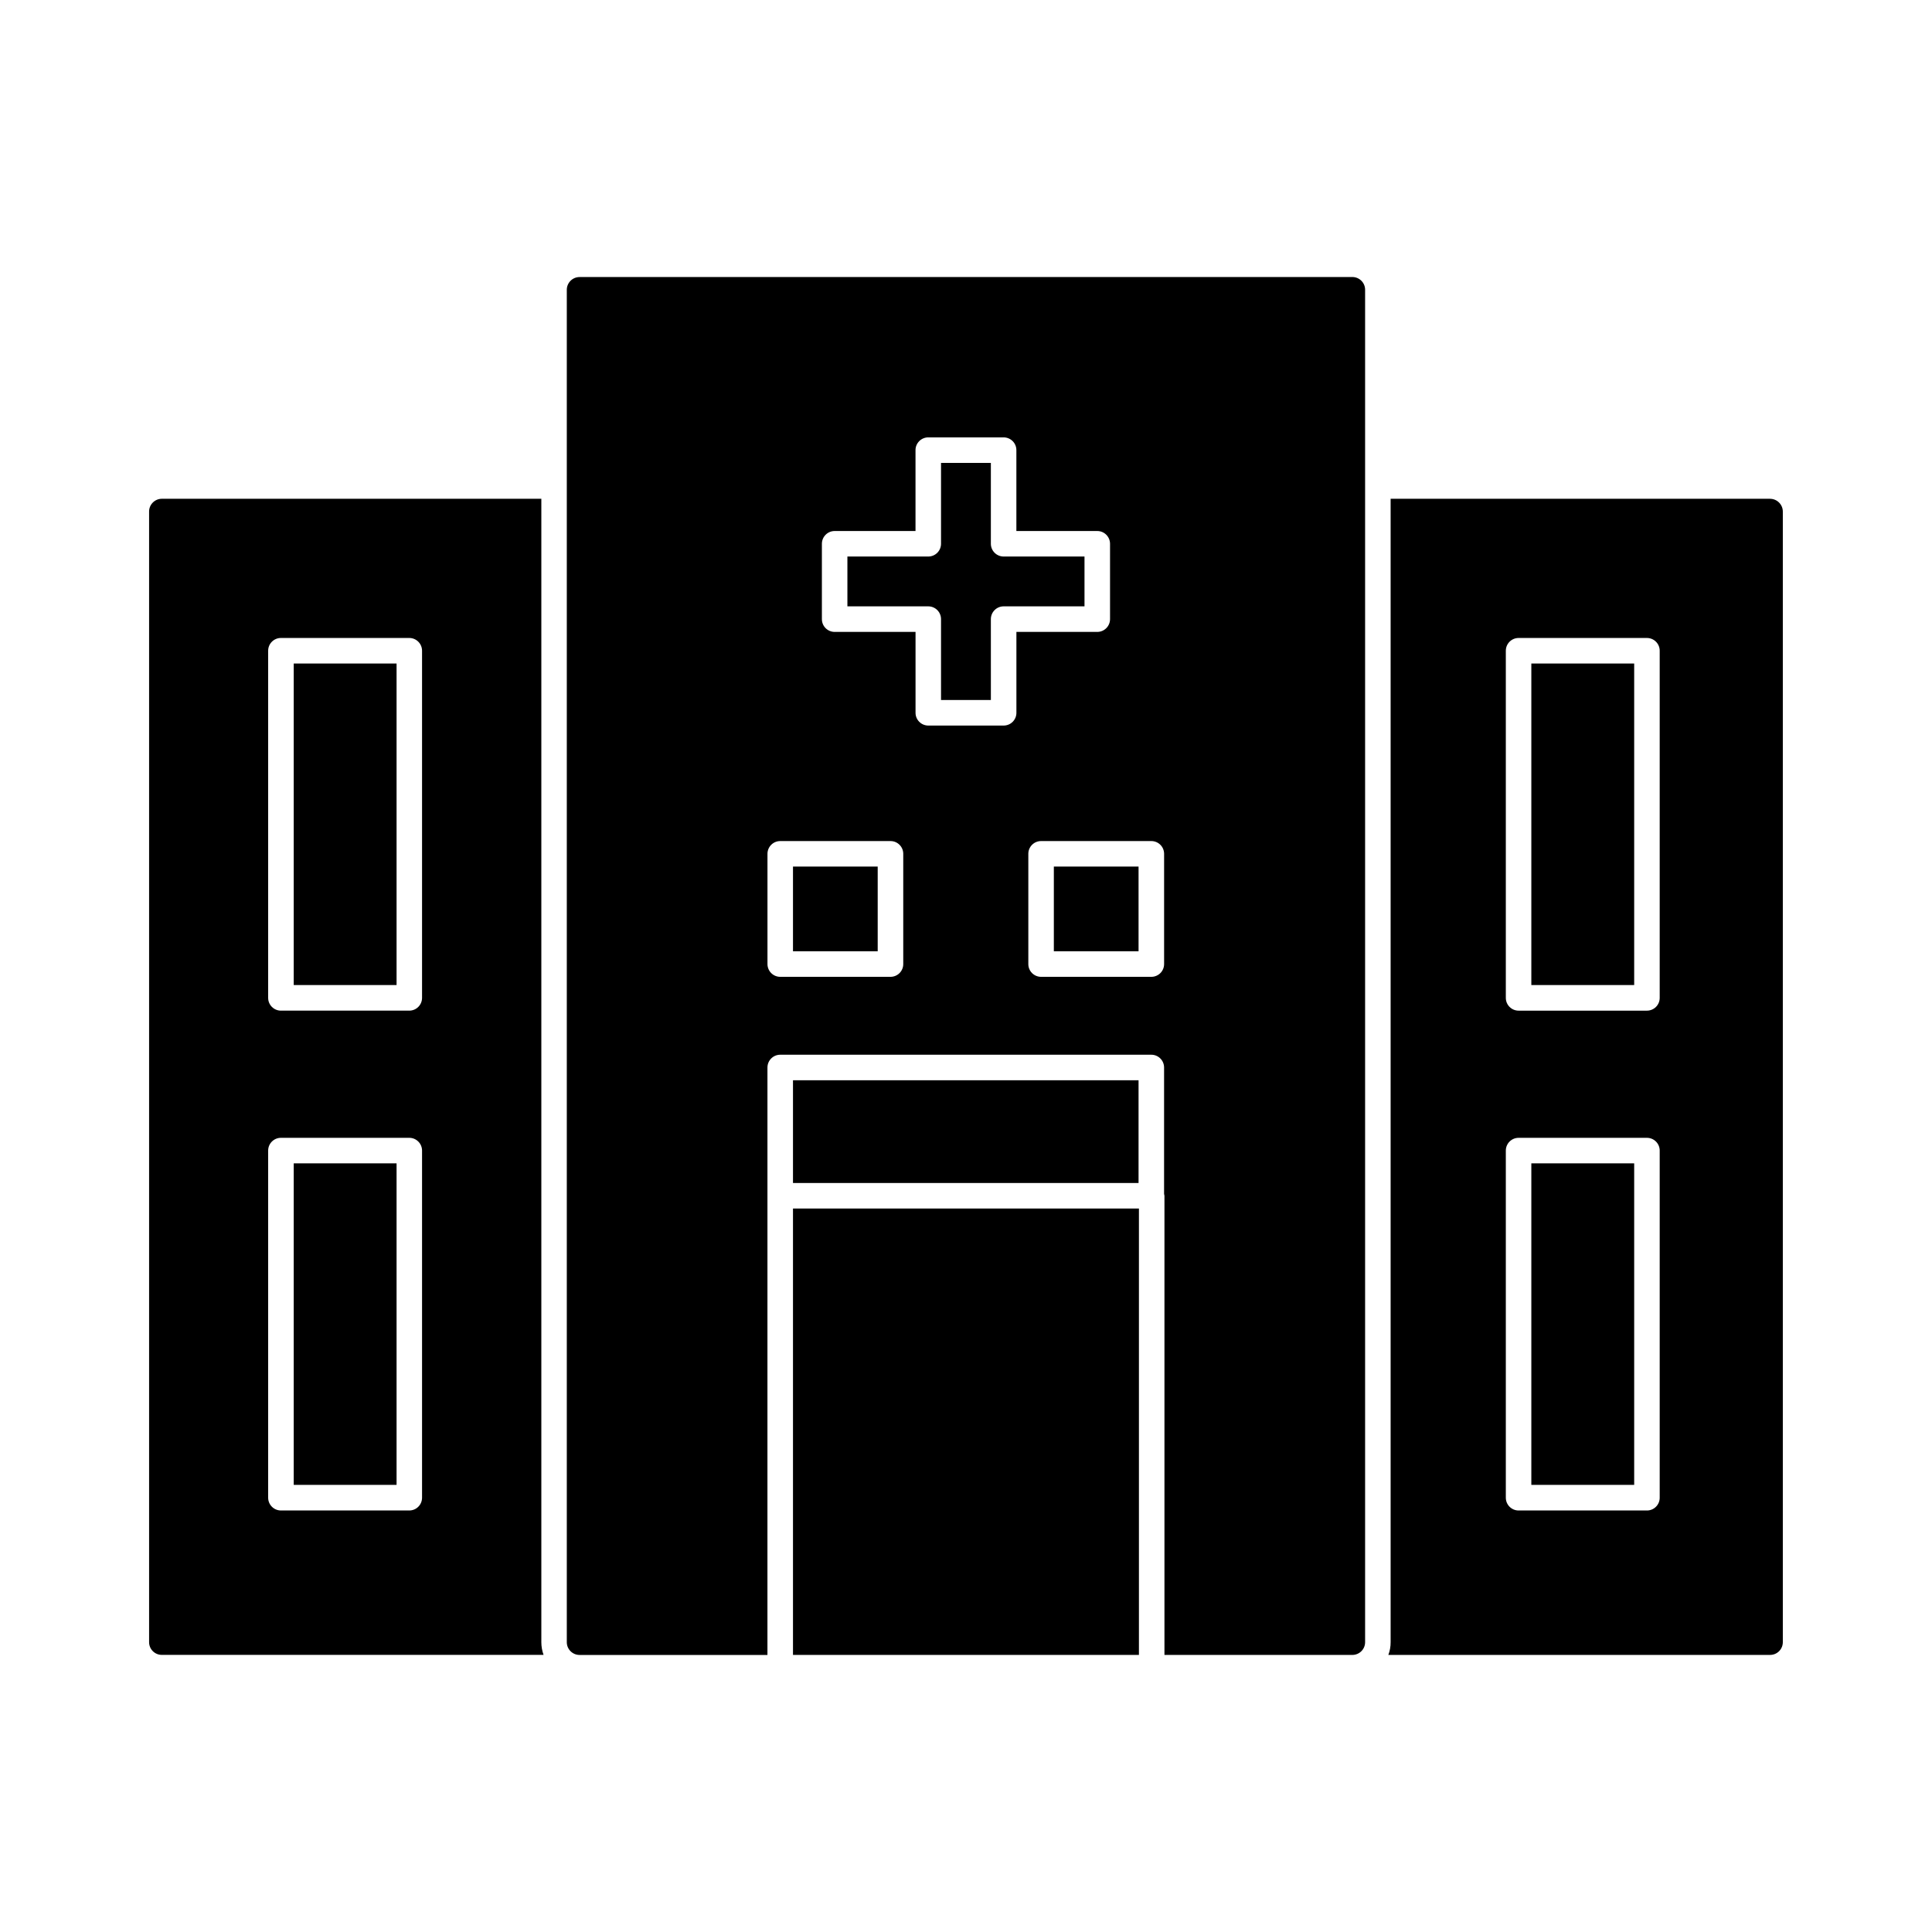 <?xml version="1.0" encoding="UTF-8"?>
<!-- Uploaded to: ICON Repo, www.iconrepo.com, Generator: ICON Repo Mixer Tools -->
<svg fill="#000000" width="800px" height="800px" version="1.1" viewBox="144 144 512 512" xmlns="http://www.w3.org/2000/svg">
 <g>
  <path d="m549.82 319.84h27.254v85.207h-27.254z"/>
  <path d="m613.1 276.18h-100.57v303.01-0.004c0.012 1.156-0.195 2.305-0.605 3.383h101.16c0.898 0.004 1.762-0.352 2.394-0.988 0.637-0.633 0.988-1.496 0.988-2.394v-299.62c-0.008-1.855-1.508-3.363-3.367-3.379zm-29.262 264.73c0.004 0.898-0.352 1.762-0.988 2.394-0.633 0.637-1.492 0.992-2.391 0.992h-34.016c-1.867 0-3.383-1.516-3.383-3.387v-91.988c0-1.867 1.516-3.383 3.383-3.383h34.016c0.898 0 1.758 0.355 2.391 0.992 0.637 0.633 0.992 1.496 0.988 2.391zm0-132.46c0 0.898-0.355 1.758-0.988 2.391-0.633 0.633-1.496 0.992-2.391 0.992h-34.016c-1.867 0-3.383-1.516-3.383-3.383v-91.992c0-1.871 1.516-3.387 3.383-3.387h34.016c0.898 0 1.758 0.359 2.391 0.992 0.637 0.637 0.992 1.496 0.988 2.394z"/>
  <path d="m549.82 452.3h27.254v85.207h-27.254z"/>
  <path d="m221.84 452.3h27.254v85.207h-27.254z"/>
  <path d="m221.84 319.84h27.254v85.207h-27.254z"/>
  <path d="m287.46 579.18v-303h-100.57c-1.863 0.008-3.375 1.516-3.379 3.379v299.62c-0.004 0.898 0.352 1.762 0.984 2.394 0.637 0.637 1.496 0.992 2.394 0.988h101.16c-0.391-1.086-0.59-2.227-0.59-3.383zm-31.613-38.273c0 0.898-0.355 1.762-0.992 2.394-0.633 0.637-1.492 0.992-2.391 0.992h-34.016c-1.867 0-3.383-1.516-3.383-3.387v-91.988c0-1.867 1.516-3.383 3.383-3.383h34.016c0.898 0 1.758 0.355 2.391 0.992 0.637 0.633 0.992 1.496 0.992 2.391zm0-132.46c0 0.898-0.359 1.758-0.992 2.391-0.633 0.633-1.492 0.992-2.391 0.992h-34.016c-1.867 0-3.383-1.516-3.383-3.383v-91.992c0-1.871 1.516-3.387 3.383-3.387h34.016c0.898 0 1.758 0.359 2.391 0.992 0.637 0.637 0.992 1.496 0.992 2.394z"/>
  <path d="m406.59 288.1v-21.43h-13.207v21.43c0 0.898-0.355 1.758-0.988 2.394-0.637 0.633-1.496 0.992-2.394 0.992h-21.43v13.207h21.43v-0.004c0.898 0 1.758 0.355 2.394 0.992 0.633 0.637 0.988 1.496 0.988 2.394v21.43h13.211l-0.004-21.43c0-0.898 0.355-1.758 0.992-2.394 0.633-0.637 1.492-0.992 2.391-0.992h21.43v-13.203h-21.43c-0.898 0-1.758-0.359-2.391-0.992-0.637-0.637-0.992-1.496-0.992-2.394z"/>
  <path d="m354.15 373.65h22.449v22.449h-22.449z"/>
  <path d="m423.28 373.65h22.449v22.449h-22.449z"/>
  <path d="m354.15 430.28h91.578v27.227h-91.578z"/>
  <path d="m354.15 464.27h91.676v118.3h-91.676z"/>
  <path d="m502.39 217.42h-204.8c-1.867 0-3.383 1.516-3.383 3.387v358.39-0.004c0 1.871 1.516 3.387 3.383 3.387h49.789l0.004-155.68c0-1.871 1.516-3.387 3.383-3.387h98.344c0.898 0 1.758 0.355 2.391 0.992 0.637 0.633 0.992 1.496 0.992 2.394v33.5c0.047 0.16 0.078 0.32 0.098 0.484v121.69h49.797c0.898 0 1.758-0.355 2.391-0.992 0.637-0.633 0.992-1.496 0.988-2.394v-358.39c0.004-0.898-0.352-1.758-0.988-2.394-0.633-0.633-1.492-0.992-2.391-0.992zm-119.02 182.07c0.004 0.895-0.352 1.758-0.988 2.391-0.633 0.633-1.492 0.988-2.391 0.988h-29.219c-0.895 0-1.758-0.355-2.391-0.988-0.637-0.633-0.992-1.496-0.992-2.391v-29.219c0-0.898 0.355-1.758 0.992-2.391 0.633-0.637 1.496-0.992 2.391-0.988h29.219c0.898-0.004 1.758 0.352 2.391 0.988 0.637 0.633 0.992 1.492 0.988 2.391zm29.988-66.594c0.004 0.895-0.352 1.758-0.988 2.391-0.633 0.637-1.492 0.992-2.391 0.992h-19.973c-0.895 0-1.758-0.355-2.391-0.992-0.633-0.633-0.992-1.496-0.988-2.391v-21.434h-21.434c-1.867 0-3.383-1.512-3.383-3.379v-19.977c0-1.867 1.516-3.383 3.383-3.383h21.426v-21.43c-0.004-0.898 0.355-1.758 0.988-2.391 0.633-0.637 1.496-0.992 2.391-0.992h19.973c0.898 0 1.758 0.355 2.391 0.992 0.637 0.633 0.992 1.492 0.988 2.391v21.43h21.434c1.867 0 3.383 1.516 3.387 3.383v19.977c-0.004 1.867-1.52 3.379-3.387 3.379h-21.426zm39.141 66.594c0 0.895-0.355 1.758-0.992 2.391-0.633 0.633-1.496 0.988-2.391 0.988h-29.219c-0.898 0-1.758-0.355-2.391-0.988-0.637-0.633-0.992-1.496-0.988-2.391v-29.219c-0.004-0.898 0.352-1.758 0.988-2.391 0.633-0.637 1.492-0.992 2.391-0.988h29.219c0.895-0.004 1.758 0.352 2.391 0.988 0.637 0.633 0.992 1.492 0.992 2.391z"/>
 </g>
</svg>
